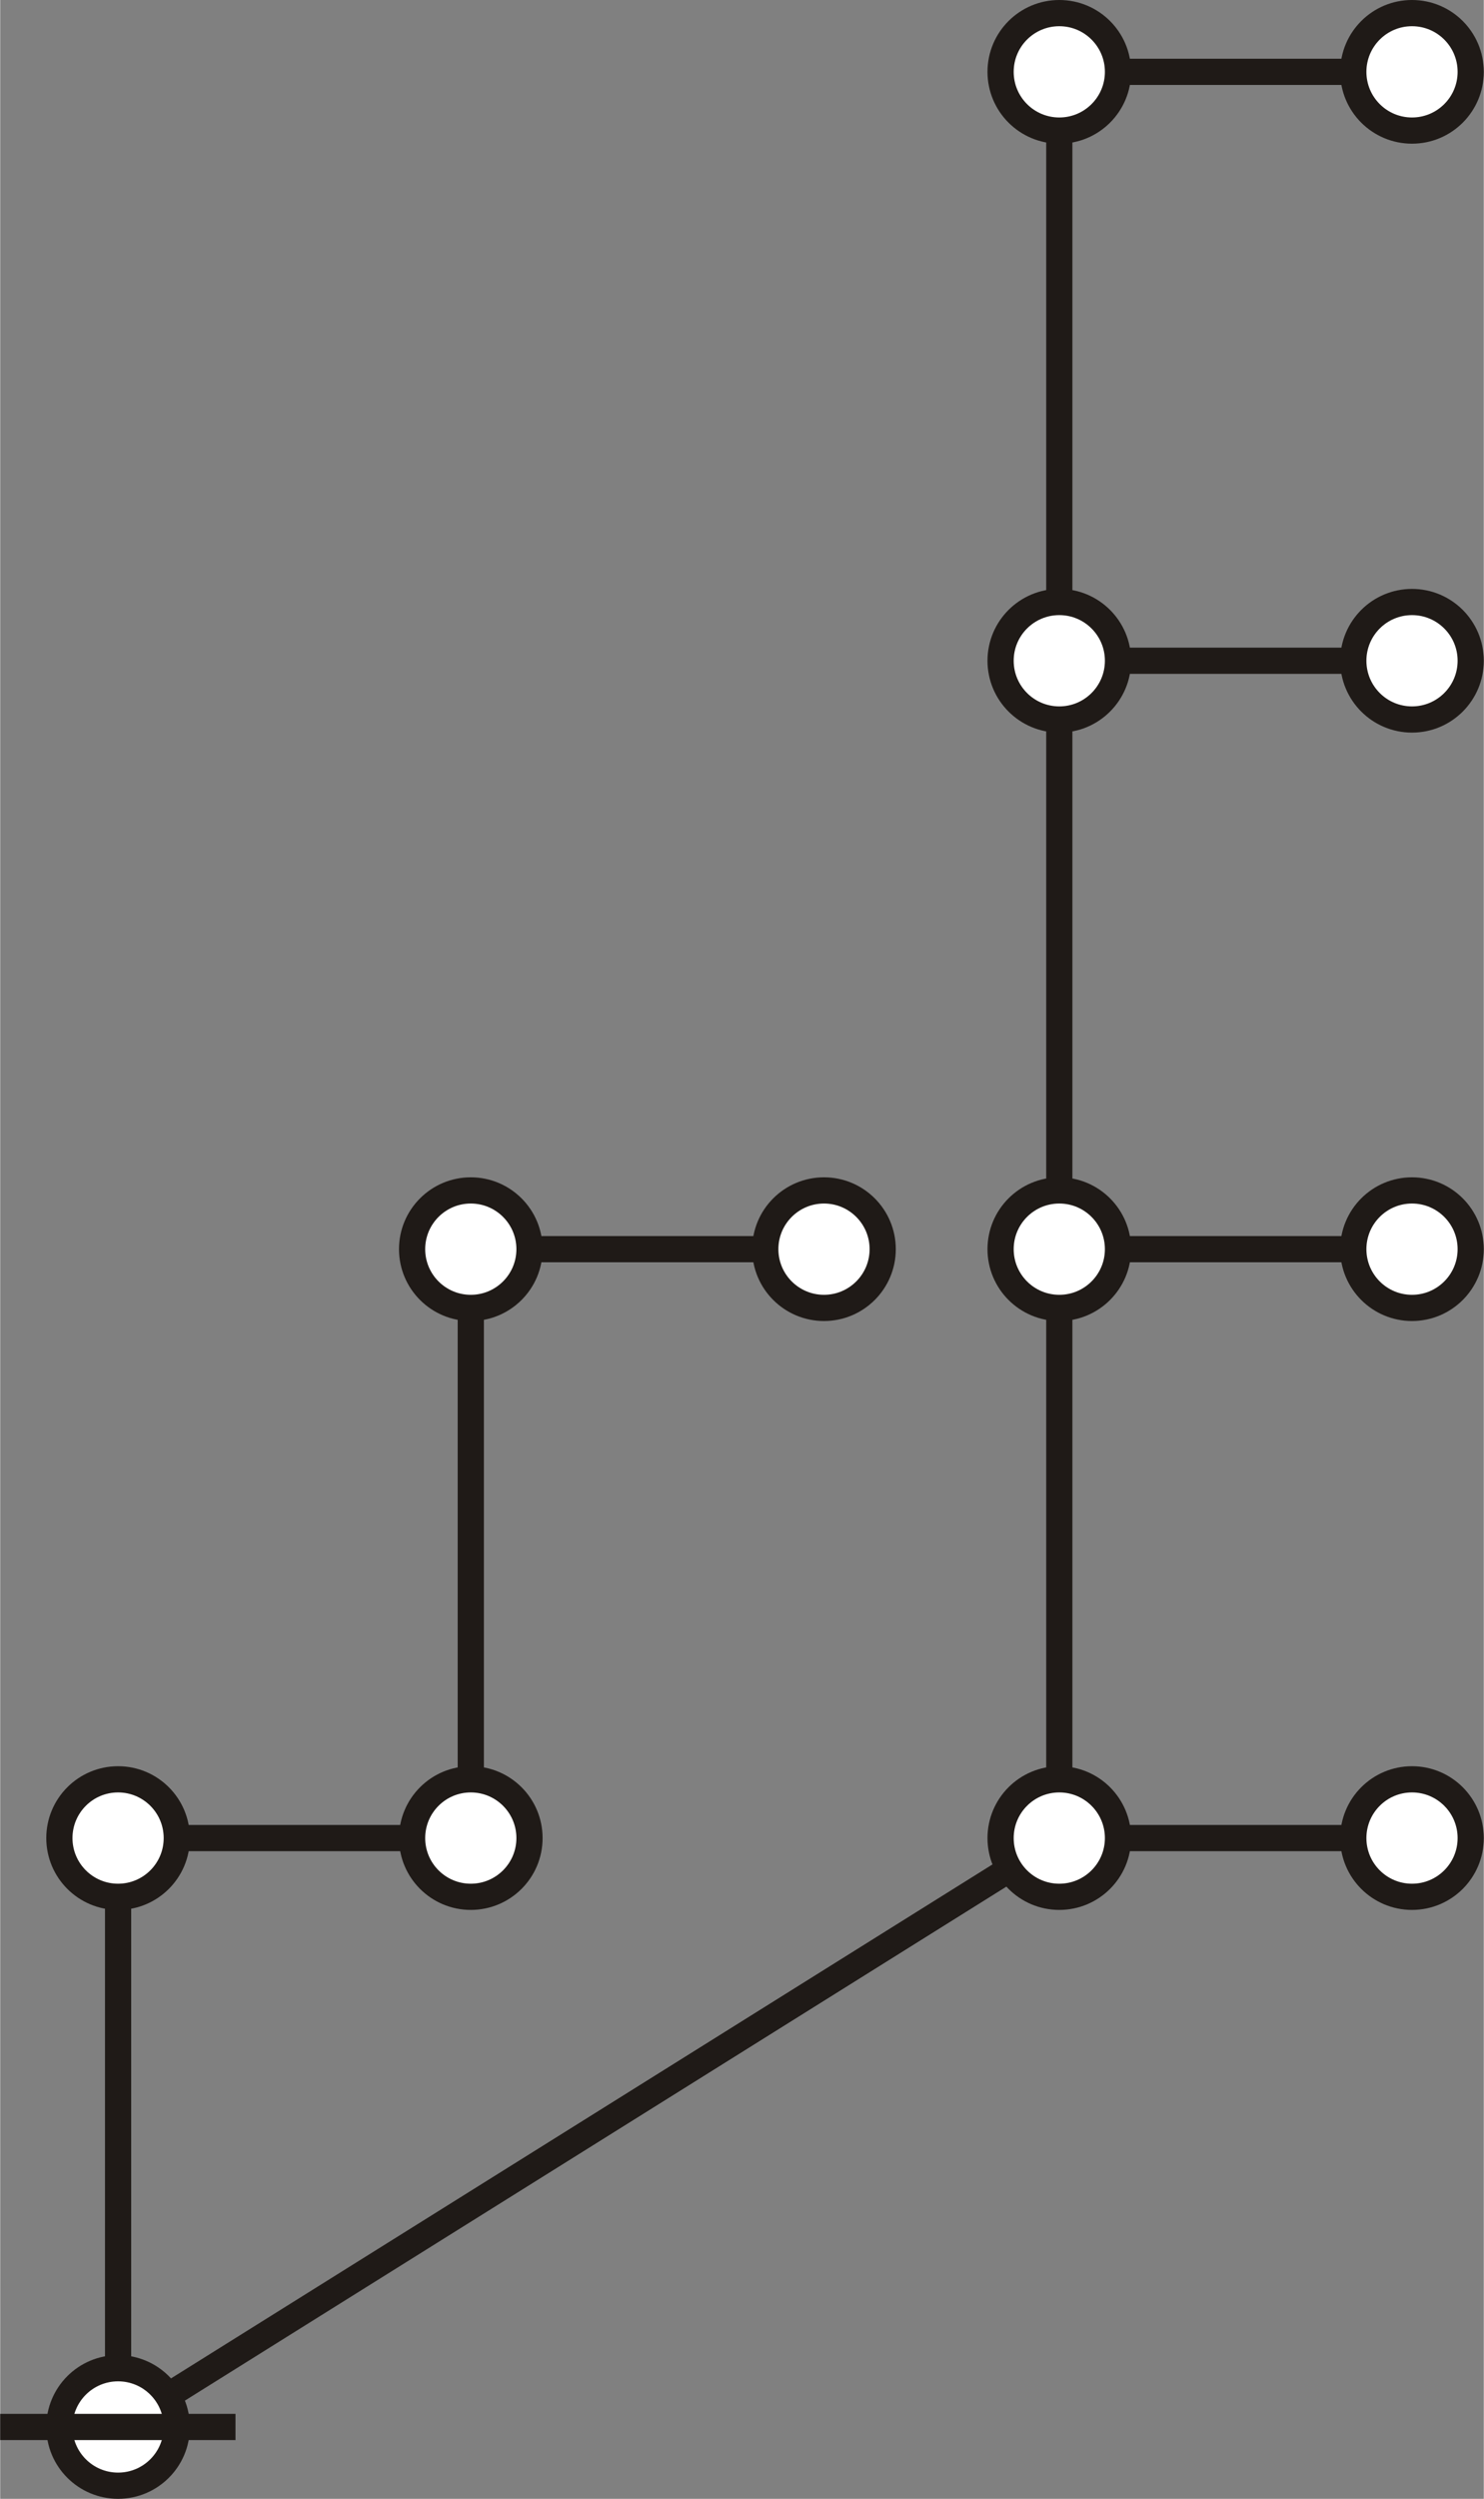 <?xml version="1.0" encoding="UTF-8"?>
<!DOCTYPE svg PUBLIC "-//W3C//DTD SVG 1.1//EN" "http://www.w3.org/Graphics/SVG/1.1/DTD/svg11.dtd">
<!-- Creator: CorelDRAW -->
<svg xmlns="http://www.w3.org/2000/svg" xml:space="preserve" width="6.306in" height="10.611in" style="shape-rendering:geometricPrecision; text-rendering:geometricPrecision; image-rendering:optimizeQuality; fill-rule:evenodd; clip-rule:evenodd"
viewBox="0 0 3.058 5.147"
 xmlns:xlink="http://www.w3.org/1999/xlink">
 <rect x="0" y="0" width="3.058" height="5.147" fill="#808080" stroke="none"/>
 <defs>
  <style type="text/css">
   <![CDATA[
    .str0 {stroke:#1F1A17;stroke-width:0.054}
    .fil0 {fill:none}
    .fil1 {fill:white}
   ]]>
  </style>
 </defs>
 <g id="Layer_x0020_1">
  <line class="fil0 str0" x1="0.243" y1="4.999" x2="2.183" y2= "3.786" />
  <path class="fil0 str0" d="M0.243 4.999c0,-1.213 0,-1.213 0,-1.213"/>
  <path class="fil0 str0" d="M0.97 3.786c0,-1.213 0,-1.213 0,-1.213"/>
  <line class="fil0 str0" x1="0.243" y1="3.786" x2="0.97" y2= "3.786" />
  <line class="fil0 str0" x1="0.97" y1="2.573" x2="1.698" y2= "2.573" />
  <circle class="fil1 str0" cx="0.243" cy="4.999" r="0.121"/>
  <circle class="fil1 str0" cx="0.243" cy="3.786" r="0.121"/>
  <circle class="fil1 str0" cx="0.97" cy="2.573" r="0.121"/>
  <circle class="fil1 str0" cx="0.97" cy="3.786" r="0.121"/>
  <circle class="fil1 str0" cx="1.698" cy="2.573" r="0.121"/>
  <line class="fil0 str0" x1="-0" y1="4.999" x2="0.485" y2= "4.999" />
  <path class="fil0 str0" d="M2.183 3.786c0,-1.213 0,-1.213 0,-1.213"/>
  <path class="fil0 str0" d="M2.183 2.573c0,-1.213 0,-1.213 0,-1.213"/>
  <path class="fil0 str0" d="M2.183 1.361c0,-1.213 0,-1.213 0,-1.213"/>
  <line class="fil0 str0" x1="2.183" y1="3.786" x2="2.91" y2= "3.786" />
  <line class="fil0 str0" x1="2.183" y1="2.573" x2="2.91" y2= "2.573" />
  <line class="fil0 str0" x1="2.183" y1="1.361" x2="2.91" y2= "1.361" />
  <line class="fil0 str0" x1="2.183" y1="0.148" x2="2.91" y2= "0.148" />
  <circle class="fil1 str0" cx="2.183" cy="3.786" r="0.121"/>
  <circle class="fil1 str0" cx="2.183" cy="2.573" r="0.121"/>
  <circle class="fil1 str0" cx="2.183" cy="1.361" r="0.121"/>
  <circle class="fil1 str0" cx="2.183" cy="0.148" r="0.121"/>
  <circle class="fil1 str0" cx="2.91" cy="3.786" r="0.121"/>
  <circle class="fil1 str0" cx="2.91" cy="2.573" r="0.121"/>
  <circle class="fil1 str0" cx="2.91" cy="1.361" r="0.121"/>
  <circle class="fil1 str0" cx="2.91" cy="0.148" r="0.121"/>
 </g>
</svg>
